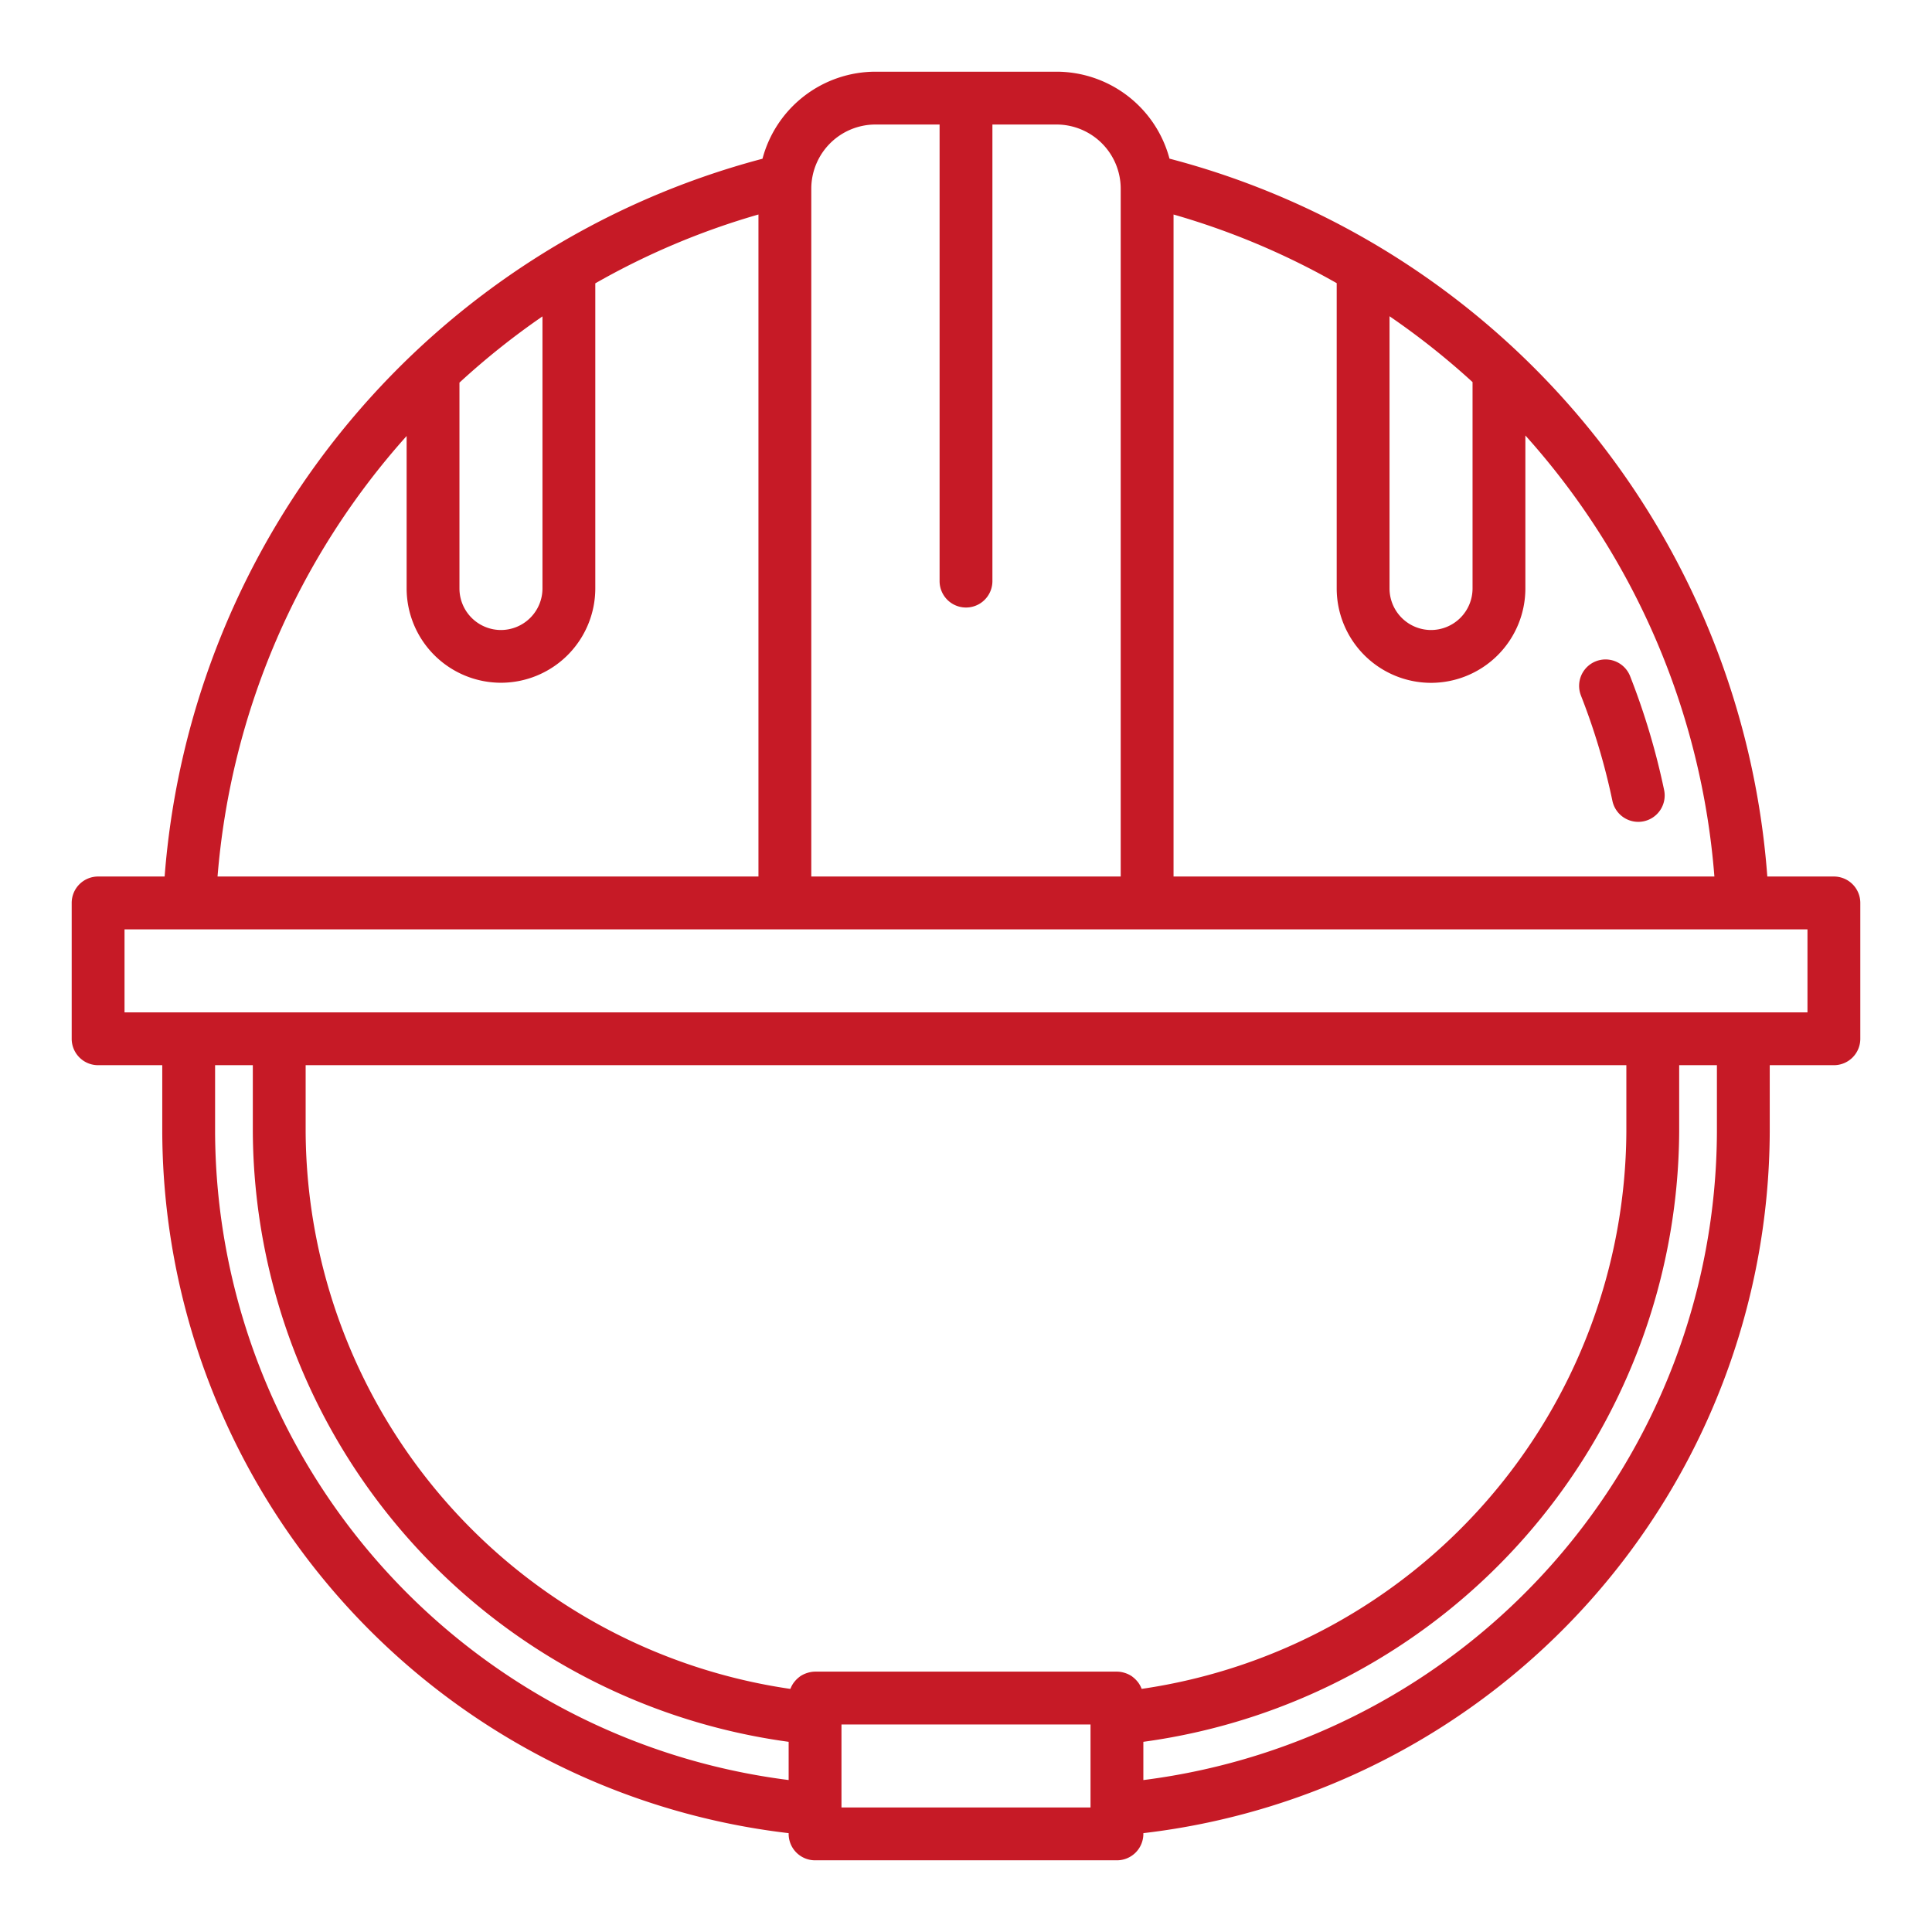 <?xml version="1.0" encoding="UTF-8"?> <svg xmlns="http://www.w3.org/2000/svg" width="512px" height="512px" viewBox="0 0 128 128"> <g> <g> <path d="M104.74,46.079a43.411,43.411,0,0,1,2.086,6.979,1.752,1.752,0,0,0,1.711,1.392,1.774,1.774,0,0,0,.36-.037,1.75,1.75,0,0,0,1.355-2.072A47.022,47.022,0,0,0,108,44.8a1.75,1.75,0,0,0-3.258,1.281Z" data-original="#000000" class="active-path" data-old_color="#000000" fill="#C61A26"></path> <path d="M121.5,58.072h-4.411A53.238,53.238,0,0,0,77.482,10.511,7.757,7.757,0,0,0,70,4.75H58a7.756,7.756,0,0,0-7.483,5.767,53.413,53.413,0,0,0-39.61,47.555H6.5a1.749,1.749,0,0,0-1.75,1.75v9a1.75,1.75,0,0,0,1.75,1.75h4.25V75a46.957,46.957,0,0,0,41.5,46.451v.049A1.75,1.75,0,0,0,54,123.25H74a1.75,1.75,0,0,0,1.75-1.75v-.049A46.957,46.957,0,0,0,117.25,75V70.572h4.25a1.75,1.75,0,0,0,1.75-1.75v-9A1.749,1.749,0,0,0,121.5,58.072Zm-7.917,0H77.75V14.212A49.432,49.432,0,0,1,88.56,18.76V38.99a6.257,6.257,0,0,0,6.25,6.25,6.257,6.257,0,0,0,6.25-6.25V28.851A49.514,49.514,0,0,1,113.583,58.072ZM92.06,20.952a49.989,49.989,0,0,1,5.5,4.362V38.99a2.754,2.754,0,0,1-2.75,2.75,2.755,2.755,0,0,1-2.75-2.75ZM58,8.25h4.25V38.5a1.75,1.75,0,1,0,3.5,0V8.25H70a4.255,4.255,0,0,1,4.25,4.25V58.072H53.75V12.5A4.255,4.255,0,0,1,58,8.25Zm-27.56,17.1a50.022,50.022,0,0,1,5.5-4.388V38.99a2.757,2.757,0,0,1-2.75,2.75,2.754,2.754,0,0,1-2.75-2.75Zm-3.5,3.534v10.1a6.257,6.257,0,0,0,6.25,6.25,6.257,6.257,0,0,0,6.25-6.25V18.772a49.242,49.242,0,0,1,10.81-4.561V58.072H14.413A49.727,49.727,0,0,1,26.94,28.886ZM14.25,75V70.572h2.5V75a41.03,41.03,0,0,0,35.5,40.4v2.532A43.448,43.448,0,0,1,14.25,75Zm93.5-4.428V75a37.513,37.513,0,0,1-32.108,36.892c0-.01-.011-.017-.015-.027a1.738,1.738,0,0,0-.221-.4c-.02-.028-.043-.052-.065-.079a1.755,1.755,0,0,0-.3-.286c-.016-.012-.03-.026-.046-.038a1.758,1.758,0,0,0-.411-.206c-.035-.012-.069-.022-.1-.032A1.711,1.711,0,0,0,74,110.75H54a1.711,1.711,0,0,0-.482.076c-.035.01-.069.02-.1.032a1.758,1.758,0,0,0-.411.206c-.016.012-.03.026-.046.038a1.765,1.765,0,0,0-.3.287c-.021.026-.044.05-.064.078a1.717,1.717,0,0,0-.221.4c0,.009-.011.017-.015.027A37.513,37.513,0,0,1,20.25,75V70.572ZM72.25,119.75H55.75v-5.5h16.5ZM113.75,75a43.448,43.448,0,0,1-38,42.934V115.4A41.03,41.03,0,0,0,111.25,75V70.572h2.5Zm6-7.928H8.25v-5.5h111.5Z" data-original="#000000" class="active-path" data-old_color="#000000" fill="#C61A26"></path> </g> </g> </svg> 